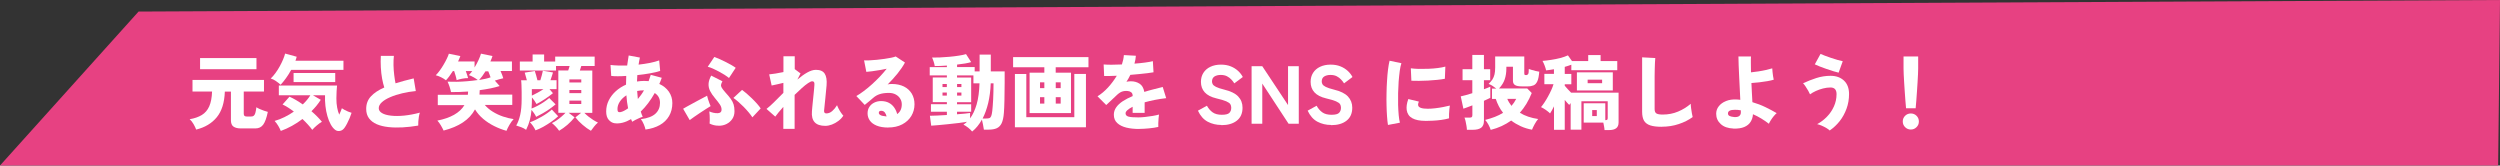 <?xml version="1.0" encoding="UTF-8"?><svg id="_レイヤー_2" xmlns="http://www.w3.org/2000/svg" viewBox="0 0 456.1 30.2"><rect x="0" y="0" width="456.1" height="30.2" fill="#333333" stroke="none"/><defs><style>.cls-1{fill:#fff;}.cls-2{fill:#e74182;}</style></defs><g id="_レイヤー_1-2"><g id="_桃_笑顔と元気_グループ_"><polygon class="cls-2" points="455.76 30.2 0 30.2 25.28 2.11 456.1 0 455.76 30.2"/><path class="cls-1" d="m35.78,23.62c-.1-.28-.26-.61-.47-.98-.22-.38-.45-.67-.71-.89.89-.15,1.63-.41,2.22-.77.59-.36,1.04-.88,1.35-1.57.31-.69.48-1.6.52-2.71h-3.57v-2.12h13.04v2.12h-3.69v4.03c0,.19.04.33.13.41s.24.12.46.12h.72c.21,0,.38-.04.5-.13s.23-.26.3-.5c.07-.25.14-.6.2-1.07.13.1.32.21.58.32.26.12.53.22.81.32.28.1.51.17.69.21-.22,1.09-.5,1.87-.84,2.33s-.81.69-1.42.69h-2.64c-.59,0-1.04-.11-1.36-.33s-.47-.61-.47-1.17v-5.22h-1.11c-.07,2.01-.56,3.57-1.47,4.68-.91,1.11-2.17,1.86-3.76,2.25Zm.72-11v-2.03h10.29v2.03h-10.29Z"/><path class="cls-1" d="m51.2,15.47c-.27-.25-.56-.48-.87-.69s-.62-.37-.94-.46c.3-.28.59-.61.87-1,.28-.38.54-.79.77-1.21.23-.42.44-.84.61-1.25s.3-.77.38-1.09l2.11.58c-.03.11-.06.23-.1.35s-.08.25-.13.38h8.76v1.67h-9.54c-.28.52-.59,1.02-.93,1.49-.34.47-.67.88-.99,1.22Zm.03,8.42c-.12-.29-.27-.6-.46-.92-.19-.33-.42-.63-.67-.91.61-.17,1.21-.4,1.81-.7.6-.29,1.16-.63,1.7-1-.35-.27-.7-.52-1.05-.74-.35-.22-.69-.41-1.01-.56l1.26-1.42c.41.18.82.39,1.22.63.4.24.81.5,1.21.78.57-.55,1.03-1.1,1.38-1.67h-5.75v-1.77h10.62c-.03.28-.06.62-.08,1.02-.02.4-.04.84-.04,1.32,0,.62.04,1.17.14,1.67.09.49.21.92.38,1.3.11-.23.21-.45.29-.66.08-.21.15-.38.19-.51.11.08.27.18.47.29.21.12.43.22.67.32.24.09.45.17.63.22-.09.29-.21.61-.35.96-.15.35-.3.68-.47,1s-.32.58-.47.78c-.22.31-.49.5-.81.56-.32.06-.61.01-.85-.16-.31-.22-.59-.55-.84-1-.25-.45-.46-.96-.62-1.54-.17-.58-.29-1.21-.36-1.86-.07-.65-.1-1.3-.07-1.94h-2.21l1.43.83c-.46.73-1.03,1.42-1.7,2.08.77.66,1.4,1.3,1.91,1.93-.29.16-.61.38-.95.68-.34.29-.61.55-.81.79-.22-.3-.48-.62-.79-.96-.31-.34-.64-.68-1-1.02-.6.46-1.24.88-1.91,1.25s-1.35.68-2.04.93Zm2.33-8.92v-1.65h7.6v1.65h-7.6Z"/><path class="cls-1" d="m76.31,22.91c-.99.17-1.95.28-2.88.33-.93.05-1.79.03-2.6-.06-.8-.09-1.5-.26-2.1-.52-.6-.26-1.07-.62-1.41-1.08-.34-.46-.51-1.03-.51-1.71,0-.92.29-1.69.88-2.31.58-.62,1.39-1.15,2.42-1.6-.15-.45-.28-1-.4-1.63-.12-.64-.19-1.32-.23-2.04-.04-.72-.04-1.42,0-2.1h2.38c-.06.52-.08,1.08-.07,1.7s.06,1.21.13,1.79c.07.59.15,1.09.24,1.52.5-.16,1.03-.31,1.58-.46.56-.14,1.13-.29,1.73-.44l.39,2.31c-.85.08-1.68.22-2.48.41-.81.19-1.53.42-2.17.7-.65.28-1.16.58-1.54.93-.38.34-.57.71-.57,1.09,0,.36.2.66.59.89.4.24.94.39,1.64.47.69.08,1.49.08,2.4-.01.9-.09,1.86-.27,2.87-.54-.07.2-.13.44-.18.73-.05.29-.08.58-.1.87s-.02.55-.02.78Z"/><path class="cls-1" d="m92.42,23.87c-.77-.21-1.52-.5-2.24-.86-.73-.36-1.39-.79-2-1.3s-1.11-1.09-1.52-1.75c-.51.94-1.24,1.73-2.2,2.37-.96.64-2.13,1.13-3.53,1.49-.13-.28-.29-.59-.49-.93-.2-.34-.41-.64-.65-.89,1.19-.23,2.2-.58,3.04-1.05.83-.47,1.47-1.06,1.9-1.77h-4.86v-1.88h5.48c.02-.1.03-.2.03-.3s0-.2.02-.3c-.53.04-1.06.07-1.58.08-.52.01-1.04.02-1.54.02-.05-.27-.13-.58-.25-.95-.12-.36-.24-.67-.38-.95.48.02,1.03.03,1.65.02s1.26-.04,1.93-.1c.66-.05,1.31-.13,1.93-.22-.21-.17-.46-.34-.77-.51-.3-.17-.58-.3-.85-.39.11-.11.21-.23.31-.35s.2-.24.3-.38h-1.17c.08.22.16.45.24.68.08.23.14.43.18.6-.33,0-.7.03-1.1.11s-.73.17-.99.26c-.04-.24-.1-.51-.19-.81-.09-.3-.17-.58-.26-.84h-.24c-.44.7-.86,1.26-1.26,1.68-.25-.2-.54-.38-.88-.55s-.66-.29-.98-.37c.24-.23.48-.52.73-.86.25-.34.49-.71.71-1.09.23-.38.42-.75.59-1.1.17-.35.29-.64.36-.88l2.1.43c-.06.16-.12.32-.2.49-.07.17-.15.33-.22.5h3.01v1.09c.27-.44.51-.89.72-1.34s.36-.85.45-1.18l2.1.43c-.05.16-.1.32-.17.49-.06.17-.13.33-.21.5h3.93v1.75h-2.08c.11.24.21.48.3.72.09.24.16.44.2.6-.5.11-1.02.25-1.54.43l.88.99c-.51.16-1.08.3-1.69.43-.62.12-1.27.23-1.95.32,0,.28-.02.55-.04.81h5.98v1.88h-5.02c.41.48.9.9,1.48,1.25.58.36,1.2.65,1.85.87s1.3.38,1.94.47c-.26.27-.51.61-.75,1.02-.24.41-.42.77-.54,1.07Zm-5.02-9.27c.41-.07.79-.14,1.15-.22s.67-.17.95-.27c-.07-.19-.14-.38-.21-.57-.07-.19-.14-.37-.21-.53h-.51c-.19.31-.38.6-.58.87-.2.27-.4.51-.58.72Z"/><path class="cls-1" d="m95.98,23.68c-.26-.19-.56-.35-.88-.47-.33-.12-.64-.23-.92-.31.3-.51.54-1.15.72-1.92.18-.77.27-1.74.27-2.92,0-.41,0-.84,0-1.29,0-.45-.02-.87-.03-1.25-.01-.38-.04-.68-.07-.88h1.05c-.05-.22-.12-.46-.2-.73-.08-.27-.15-.49-.19-.66l1.84-.3c.08.21.16.48.25.81s.16.62.23.88h.53c.08-.24.17-.53.26-.88.1-.35.16-.63.2-.85l1.85.31c-.05.18-.12.4-.21.67-.09.26-.17.51-.25.74h1.11v1.63h-1.29l.63.74c-.45.37-.94.73-1.46,1.07-.53.35-1.04.65-1.54.91-.23-.43-.51-.83-.83-1.2,0,.36-.02.71-.02,1.04,0,.34-.02.66-.05.98.32-.12.68-.28,1.08-.49.4-.21.79-.44,1.17-.7.38-.25.7-.5.97-.73l1.16,1.16c-.31.27-.67.54-1.07.83-.4.28-.82.54-1.25.79s-.84.47-1.23.66c-.09-.21-.21-.43-.38-.67-.16-.23-.31-.44-.46-.61-.05.64-.15,1.25-.3,1.84-.15.58-.38,1.18-.68,1.79Zm6.03.18c-.16-.24-.36-.48-.59-.73-.23-.25-.47-.47-.73-.68.27-.12.56-.28.86-.49.3-.21.6-.43.88-.68.29-.24.53-.48.74-.7h-1.31v-7.72h1.8c.05-.13.1-.27.14-.41.04-.14.08-.28.12-.41h-2.48v.83h-6.6v-1.64h2.33v-1.3h2.1v1.3h2.02v-.9h7.2v1.71h-2.44c-.04.13-.08.26-.13.41-.04.14-.09.28-.14.42h2.28v7.72h-1.45c.21.22.46.44.74.67.29.22.58.43.89.63.31.19.59.35.85.47-.25.21-.48.45-.7.73-.22.27-.41.53-.58.77-.51-.29-1.02-.65-1.52-1.09-.51-.43-.94-.89-1.31-1.36l1.05-.83h-2.28l1.08.83c-.37.47-.81.92-1.31,1.36-.51.43-1.01.8-1.52,1.09Zm-4.31-.09c-.11-.24-.27-.5-.46-.79-.2-.29-.39-.51-.56-.67.3-.1.63-.24,1-.42s.74-.38,1.12-.59c.38-.21.73-.44,1.06-.67.33-.23.6-.45.81-.65l1.16,1.23c-.36.34-.78.68-1.26,1.01s-.97.64-1.47.92c-.5.27-.97.49-1.4.64Zm-.66-6.33c.31-.14.66-.32,1.04-.53s.74-.42,1.07-.65h-2.12v1.17Zm6.84-2.39h2.17v-.57h-2.17v.57Zm0,1.94h2.17v-.57h-2.17v.57Zm0,1.98h2.17v-.62h-2.17v.62Z"/><path class="cls-1" d="m117.76,23.62c-.05-.26-.15-.58-.31-.95-.16-.37-.33-.68-.53-.93,1.22-.15,2.11-.49,2.66-1,.56-.52.83-1.18.83-1.98s-.32-1.37-.96-1.79c-.37.66-.77,1.28-1.2,1.85-.43.57-.88,1.08-1.35,1.53.05.16.1.32.16.49.06.17.12.32.2.47-.19.05-.41.13-.66.24-.25.11-.49.22-.71.34s-.41.22-.55.32c-.04-.08-.08-.16-.11-.24s-.07-.16-.1-.24c-.51.3-1.02.52-1.53.65-.51.13-1,.17-1.48.1-.38-.05-.73-.25-1.05-.6-.32-.35-.48-.87-.48-1.54,0-.73.16-1.41.47-2.03.31-.62.74-1.18,1.28-1.67s1.17-.89,1.87-1.2c0-.54.02-1.07.04-1.59-.55.04-1.06.06-1.54.06s-.88-.02-1.2-.06l-.13-2c.38.05.83.08,1.36.1.53.01,1.09.01,1.68,0,.05-.33.1-.65.14-.95.04-.3.09-.6.14-.88l2.04.38c-.04.21-.08.42-.13.64-.04.22-.08.43-.11.65.71-.08,1.4-.18,2.06-.31s1.23-.29,1.7-.46l.18,1.92c-.5.16-1.12.31-1.86.44s-1.51.24-2.31.32c0,.19-.02.38-.03.58-.01.19-.02.39-.03.59.21-.03.43-.05.65-.08.22-.02.44-.03.66-.03.27,0,.54.01.81.04.07-.19.14-.38.2-.57.06-.19.13-.38.19-.58l2.01.54c-.13.39-.28.76-.45,1.12.75.34,1.33.82,1.75,1.42.42.61.63,1.3.63,2.07,0,.9-.2,1.69-.6,2.37s-.96,1.23-1.69,1.64-1.6.69-2.61.82Zm-4.55-3.17c.35-.06.81-.29,1.38-.69-.15-.76-.26-1.55-.31-2.37-.5.32-.9.7-1.19,1.14s-.44.89-.44,1.37c0,.25.04.42.14.49.09.08.23.1.43.06Zm3.17-2.4c.2-.23.39-.48.58-.74s.36-.54.53-.83c-.22,0-.43.01-.64.03-.21.02-.41.05-.61.09.03.49.07.98.13,1.46Z"/><path class="cls-1" d="m125.83,21.91l-1.2-2.07c.15-.09.37-.21.66-.38s.61-.34.97-.53.71-.39,1.07-.58c.35-.19.68-.36.98-.52.3-.16.53-.28.69-.37.03.15.08.35.16.6.08.25.16.5.25.73.09.24.17.43.23.57-.22.13-.5.3-.83.52s-.69.45-1.06.69c-.37.25-.72.49-1.06.72-.34.23-.62.44-.85.61Zm7.17-7.68c-.19-.16-.45-.34-.77-.55-.33-.21-.68-.41-1.06-.62-.39-.21-.76-.39-1.12-.55-.36-.16-.67-.27-.93-.33l1.2-1.79c.26.09.57.22.94.38s.74.35,1.13.54c.39.2.75.39,1.07.57.32.19.58.35.76.49l-1.21,1.84Zm-1.89,8.7c-.33,0-.62-.03-.88-.1-.25-.06-.51-.16-.77-.28.02-.15.03-.36.03-.64s0-.57-.02-.86c-.01-.29-.03-.54-.06-.73.19.1.43.18.73.25.29.07.57.09.82.08.42-.02.65-.21.68-.56.02-.35-.08-.68-.29-1-.21-.32-.52-.72-.93-1.21-.37-.44-.66-.87-.87-1.28-.21-.42-.3-.85-.28-1.3s.18-.96.48-1.51l2.05,1.04c-.14.25-.22.46-.25.63-.03.17.01.36.13.55.12.2.33.48.64.83.42.46.75.86,1,1.2.24.34.42.68.52,1.02.1.34.16.75.16,1.22,0,.55-.13,1.02-.4,1.42-.27.4-.62.7-1.05.92s-.91.32-1.43.32Zm6.15-1.53c-.18-.28-.41-.59-.69-.92-.28-.33-.58-.67-.91-1-.33-.33-.66-.64-.98-.92-.32-.28-.62-.51-.88-.69l1.58-1.47c.23.16.5.38.82.65.32.28.65.58.98.9.33.33.65.65.93.97.29.33.51.61.67.86l-1.51,1.62Z"/><path class="cls-1" d="m142.91,23.54v-4.04c-.33.37-.62.71-.88,1.02-.25.31-.45.56-.59.76l-1.6-1.41c.42-.32.89-.74,1.42-1.27.53-.52,1.08-1.08,1.66-1.66v-1.82c-.41.1-.81.19-1.2.28-.39.08-.7.15-.94.2l-.45-2.03c.29-.02.67-.07,1.15-.15.47-.08.96-.17,1.45-.27v-2.89h2.06v2.35l1.06.79-.58,1.12c.61-.52,1.2-.95,1.78-1.28.58-.33,1.12-.5,1.6-.5.77,0,1.31.23,1.61.7.3.46.42,1.18.34,2.14-.02.21-.05.52-.09.94s-.08.86-.13,1.35c-.05.49-.09.94-.14,1.37-.04.43-.08.76-.1.99,0,.31.13.46.42.46.38,0,.74-.14,1.07-.43s.63-.65.88-1.07c.06.18.16.4.29.65.13.25.28.5.44.73.16.24.3.41.42.53-.23.36-.53.68-.9.96-.37.28-.76.5-1.18.66-.42.16-.82.24-1.22.24-1.77,0-2.58-.88-2.43-2.66.02-.21.04-.48.07-.82.03-.34.07-.71.11-1.1.04-.4.08-.79.12-1.17.04-.39.07-.73.1-1.03.02-.3.04-.52.05-.66.02-.25,0-.43-.06-.53-.06-.1-.17-.16-.34-.16s-.42.11-.76.34c-.33.22-.71.52-1.13.9s-.86.79-1.32,1.24v6.2h-2.06Z"/><path class="cls-1" d="m162.07,23.27c-.86,0-1.57-.12-2.13-.35-.56-.23-.98-.54-1.25-.93-.27-.39-.41-.83-.41-1.3s.11-.87.34-1.21c.22-.33.52-.59.9-.77s.78-.27,1.22-.27c.56,0,1.04.11,1.43.32.4.21.72.5.97.86s.43.75.54,1.19c.56-.39.84-.98.84-1.77,0-.38-.09-.73-.29-1.04-.19-.32-.46-.57-.81-.76-.35-.19-.76-.29-1.23-.29-.67,0-1.23.07-1.68.22-.45.14-.85.37-1.2.68-.19.16-.43.36-.72.61s-.57.47-.83.68l-1.53-1.62c.42-.24.87-.54,1.36-.91.49-.36.98-.77,1.48-1.22.5-.45.98-.92,1.44-1.4.46-.48.88-.97,1.26-1.45-.45.09-.91.18-1.37.26s-.9.15-1.31.2c-.41.05-.76.08-1.04.11l-.41-2.1c.26.02.59.02,1,0,.41-.02.85-.05,1.33-.1.47-.04.94-.1,1.4-.17.46-.07.87-.14,1.23-.21.36-.08.63-.15.81-.23l1.69,1.11c-.34.64-.79,1.3-1.35,2-.56.69-1.17,1.36-1.82,2.01.11-.04.23-.07.37-.08.13-.02.27-.02.41-.02.85,0,1.58.16,2.2.46.62.31,1.09.75,1.43,1.3.33.56.5,1.21.5,1.95,0,.78-.2,1.49-.58,2.13-.39.64-.94,1.15-1.66,1.53s-1.57.57-2.56.57Zm-.5-2.03h.18c-.07-.3-.18-.54-.34-.74-.16-.19-.38-.29-.66-.29-.1,0-.19.03-.29.08-.09.05-.13.15-.13.29,0,.16.09.3.28.41.19.12.51.19.97.23Z"/><path class="cls-1" d="m177.37,24.01c-.18-.23-.42-.46-.73-.71-.31-.24-.6-.43-.87-.57.11-.07.22-.15.33-.23.11-.08.21-.18.31-.28-.46.08-1,.16-1.6.23-.61.08-1.24.15-1.88.21-.64.07-1.23.12-1.77.17-.54.05-.96.08-1.27.1l-.24-1.81c.31,0,.74-.01,1.3-.04.56-.02,1.16-.06,1.8-.1v-.6h-2.91v-1.37h2.91v-.38h-2.58v-4.5h2.58v-.38h-3.13v-1.5h3.13v-.29c-.41.03-.8.05-1.18.07-.38.01-.73.02-1.04.02-.03-.23-.09-.49-.19-.79s-.19-.55-.29-.76c.38,0,.85,0,1.41-.02.56-.03,1.14-.07,1.75-.12.6-.06,1.18-.12,1.72-.21.54-.08.98-.18,1.31-.28l.94,1.46c-.29.09-.66.17-1.11.25s-.94.14-1.46.2v.46h3.21v.79h.9v-3.07h2.04v3.07h2.53v2.06c0,1.19-.02,2.25-.04,3.18-.02.93-.05,1.7-.1,2.31-.06.82-.2,1.45-.41,1.9-.21.44-.52.75-.91.92s-.88.25-1.49.25h-.84c-.04-.29-.09-.61-.17-.97-.07-.36-.13-.64-.19-.86-.25.45-.52.86-.82,1.22-.3.37-.61.68-.95.94Zm-5.42-8.13h.79v-.55h-.79v.55Zm0,1.56h.79v-.56h-.79v.56Zm5.04,4.14c.49-.65.88-1.5,1.19-2.54.3-1.04.47-2.32.52-3.84h-1.11v-1.44h-2.99v.38h2.58v4.5h-2.58v.38h2.58v1.37h-2.58v.46c.53-.04,1-.08,1.42-.12.42-.04.74-.08.96-.12v.98Zm-2.38-5.7h.79v-.55h-.79v.55Zm0,1.56h.79v-.56h-.79v.56Zm4.65,4.18h.64c.25,0,.45-.02.59-.07.14-.04.26-.17.34-.36.08-.19.15-.51.2-.95.06-.5.11-1.2.16-2.1.04-.9.07-1.88.07-2.94h-.51c-.05,1.32-.21,2.52-.46,3.59-.26,1.07-.6,2.02-1.02,2.83Z"/><path class="cls-1" d="m187.84,20.63v-7.37h2.69v-.99h-5.7v-1.85h13.75v1.85h-5.98v.99h2.79v7.37h-7.55Zm-2.68,2.59v-9.72h2.08v7.88h8.76v-7.89h2.12v9.73h-12.96Zm4.58-7.14h.79v-1.06h-.79v1.06Zm0,2.82h.79v-1.17h-.79v1.17Zm2.87-2.82h.9v-1.06h-.9v1.06Zm0,2.82h.9v-1.17h-.9v1.17Z"/><path class="cls-1" d="m207.85,23.53c-.88,0-1.67-.08-2.36-.25-.69-.17-1.25-.45-1.66-.83s-.62-.88-.62-1.52c0-.5.15-.95.44-1.36s.69-.78,1.21-1.12c.52-.33,1.11-.64,1.78-.92v-.08c0-.26-.08-.46-.25-.6-.17-.14-.37-.22-.61-.24-.43-.05-.81,0-1.13.12s-.69.4-1.1.81c-.12.11-.29.27-.51.48s-.44.42-.67.63c-.23.21-.41.38-.55.51l-1.59-1.59c.67-.41,1.31-.95,1.92-1.61.61-.67,1.14-1.38,1.6-2.14-1.06.05-1.83.06-2.31.04l-.09-2.1c.35.03.82.05,1.42.05s1.23-.02,1.91-.05c.2-.59.32-1.16.36-1.71l2.19.12c-.02.24-.05.48-.09.72-.04.24-.1.48-.17.72.71-.05,1.37-.12,1.97-.2.6-.08,1.07-.17,1.39-.25l.12,2.03c-.28.05-.64.1-1.09.16s-.94.11-1.48.16c-.54.05-1.09.1-1.66.15-.1.22-.21.43-.33.64s-.25.42-.38.62c.27-.06.54-.09.81-.09.59,0,1.11.14,1.57.43.46.28.75.79.88,1.51.54-.17,1.09-.33,1.66-.47.57-.14,1.13-.29,1.7-.43l.63,2.04c-.72.08-1.41.19-2.08.32s-1.28.28-1.85.44v1.92h-2.19v-1.11c-.4.2-.71.4-.95.61-.23.21-.34.4-.34.58,0,.31.18.51.54.61s.96.14,1.81.14c.35,0,.76-.03,1.22-.08s.92-.11,1.38-.19.84-.16,1.15-.25c-.03.18-.06.42-.08.71-.03.29-.04.58-.05.87s0,.51,0,.68c-.48.11-1.04.2-1.69.26-.64.06-1.24.1-1.79.1Z"/><path class="cls-1" d="m222.82,22.8c-.9,0-1.73-.2-2.48-.59-.75-.4-1.35-1.07-1.79-2.02l1.64-.9c.29.52.64.92,1.05,1.21s.96.44,1.67.44,1.15-.12,1.38-.35c.23-.24.34-.55.34-.94,0-.25-.06-.46-.17-.65-.12-.18-.37-.35-.75-.52-.39-.17-.98-.34-1.78-.53-.97-.23-1.68-.6-2.14-1.11-.46-.51-.69-1.14-.69-1.9,0-.63.15-1.18.45-1.65.3-.47.72-.84,1.27-1.1.54-.26,1.19-.4,1.93-.4.68,0,1.28.11,1.8.32.52.21.96.49,1.33.83s.65.71.86,1.11l-1.55,1.16c-.15-.24-.33-.48-.55-.71-.21-.23-.48-.43-.79-.59-.31-.16-.69-.24-1.14-.24s-.85.1-1.15.29c-.29.2-.44.5-.44.91,0,.16.04.32.13.49s.29.33.6.49c.31.16.82.33,1.51.5,1.17.28,2.02.7,2.54,1.25.53.56.79,1.24.79,2.05,0,1.03-.35,1.82-1.04,2.36-.7.55-1.63.82-2.81.82Z"/><path class="cls-1" d="m228.34,22.58v-10.5h1.95l4.7,7.09v-7.09h1.96v10.5h-1.86l-4.8-7.33v7.33h-1.95Z"/><path class="cls-1" d="m242.84,22.8c-.9,0-1.73-.2-2.48-.59-.75-.4-1.35-1.07-1.79-2.02l1.63-.9c.29.52.64.92,1.05,1.21s.96.44,1.67.44,1.15-.12,1.38-.35c.23-.24.35-.55.35-.94,0-.25-.06-.46-.17-.65-.12-.18-.37-.35-.75-.52s-.98-.34-1.78-.53c-.97-.23-1.69-.6-2.15-1.11-.46-.51-.69-1.14-.69-1.9,0-.63.15-1.18.45-1.65.3-.47.72-.84,1.27-1.1.54-.26,1.19-.4,1.93-.4.68,0,1.28.11,1.8.32.52.21.96.49,1.33.83s.65.71.86,1.11l-1.54,1.16c-.15-.24-.33-.48-.55-.71-.21-.23-.48-.43-.79-.59-.31-.16-.69-.24-1.14-.24s-.85.1-1.15.29c-.3.2-.44.5-.44.91,0,.16.04.32.13.49s.29.33.6.49c.32.16.82.33,1.51.5,1.17.28,2.02.7,2.54,1.25.52.56.79,1.24.79,2.05,0,1.03-.35,1.82-1.04,2.36-.69.55-1.63.82-2.81.82Z"/><path class="cls-1" d="m253.22,22.8c-.07-.43-.13-.95-.17-1.57-.04-.61-.08-1.28-.09-2.01-.02-.72-.02-1.47,0-2.24.01-.76.04-1.51.09-2.25.04-.73.1-1.41.18-2.04.08-.62.17-1.16.28-1.61l2.16.45c-.12.36-.22.83-.3,1.41s-.14,1.22-.2,1.91c-.05.7-.08,1.41-.1,2.15-.01.73-.01,1.45,0,2.14.02.69.06,1.32.11,1.88.05.57.13,1.02.22,1.36l-2.19.42Zm6.82-.75c-1.01,0-1.8-.16-2.38-.48s-.92-.82-1.02-1.49c-.08-.56.01-1.23.29-2.01l1.92.46c-.12.29-.16.53-.12.71.1.4.68.6,1.74.6.44,0,.9-.03,1.39-.09.49-.06.96-.13,1.42-.22.46-.09.87-.18,1.23-.27-.03.19-.06.43-.09.71-.03.28-.05.57-.06.86s0,.54,0,.76c-.44.12-.92.22-1.44.29-.52.07-1.03.12-1.53.14-.5.03-.95.04-1.34.04Zm-2.55-7.33l-.1-2.26c.39.06.87.09,1.43.11.56,0,1.15,0,1.76-.02.61-.02,1.19-.07,1.74-.14.55-.07,1.01-.16,1.37-.26l-.09,2.22c-.4.08-.87.15-1.41.2-.54.05-1.1.1-1.67.13-.58.03-1.13.05-1.66.05-.53,0-.98,0-1.37-.02Z"/><path class="cls-1" d="m267.62,23.65c0-.19-.04-.43-.08-.71-.04-.28-.1-.56-.16-.83-.06-.27-.13-.49-.2-.65h.88c.2,0,.34-.03.43-.08.08-.06.13-.18.13-.37v-1.79c-.37.14-.7.27-.99.38-.29.11-.5.19-.65.23l-.48-2.25c.26-.05.57-.13.94-.23.37-.11.76-.22,1.17-.35v-2.37h-1.78v-2.01h1.78v-2.6h2.12v2.6h1.14v2.01h-1.14v1.65c.24-.09.46-.17.66-.25s.37-.15.5-.22v2.04c-.1.05-.25.12-.46.22-.21.09-.44.2-.7.32v3.66c0,.58-.17.99-.5,1.25-.34.25-.84.38-1.52.38h-1.1Zm4.35.06c-.09-.29-.23-.61-.42-.97-.19-.35-.39-.64-.6-.86.64-.16,1.23-.35,1.78-.56s1.04-.46,1.49-.74c-.31-.39-.58-.8-.79-1.23-.22-.43-.4-.86-.54-1.3h-.69v-1.88h.79c-.21-.17-.43-.33-.67-.49-.24-.16-.48-.28-.74-.37.29-.28.52-.55.7-.82.17-.27.3-.58.38-.92s.12-.76.12-1.26v-2.01h5.31v3.04c0,.16.02.26.06.3.04.04.14.06.3.06.15,0,.27-.07.35-.2s.12-.43.11-.92c.14.05.32.11.55.18.22.07.46.13.71.19.25.06.46.11.65.13-.06.77-.17,1.35-.34,1.73-.17.38-.4.64-.69.76s-.64.19-1.06.19h-1.04c-.62,0-1.05-.08-1.3-.25-.25-.16-.37-.42-.37-.77v-2.56h-1.2v.27c0,.76-.1,1.43-.3,2.02s-.54,1.14-1.04,1.67h5.15l.82.83c-.56,1.41-1.29,2.61-2.17,3.6.94.58,2.06.96,3.34,1.14-.22.25-.43.57-.64.95s-.37.72-.48,1c-.73-.13-1.42-.34-2.05-.63s-1.22-.63-1.75-1.04c-.53.38-1.11.71-1.72,1-.62.29-1.29.52-2,.7Zm3.78-4.39c.34-.38.63-.81.87-1.28h-1.63c.09.22.2.44.33.65s.28.42.43.62Z"/><path class="cls-1" d="m292.73,23.72c0-.17-.04-.38-.08-.64-.05-.26-.09-.49-.14-.71h-3.58v-3.53h3.94v3.08c.16,0,.27-.02.34-.07.06-.04.1-.15.1-.31v-3.06h-4.8v5.17h-1.96v-4.84c-.05.06-.1.12-.14.17-.04.06-.09.11-.13.16-.12-.11-.25-.25-.38-.41s-.28-.33-.43-.5v5.45h-1.96v-4.28c-.13.26-.25.5-.38.73s-.23.41-.34.56c-.22-.22-.48-.43-.78-.64-.3-.21-.59-.38-.87-.51.18-.21.38-.48.6-.81.22-.33.44-.69.66-1.09.22-.39.42-.79.6-1.18.18-.4.32-.76.42-1.1h-1.67v-1.89h1.75v-.84c-.25.04-.49.08-.73.12-.23.04-.47.07-.7.09-.06-.27-.15-.56-.27-.88-.12-.32-.25-.6-.39-.85.5-.04,1.03-.1,1.59-.19.56-.08,1.11-.2,1.64-.33.53-.14,1-.3,1.41-.49l.74,1.04h2.96v-1.09h2.26v1.09h3.04v1.67h-8.38v-1c-.19.07-.38.14-.58.2-.2.06-.41.13-.62.19v1.29h1.2v1.89h-1.2v.27c.16.18.34.38.54.61.2.23.41.44.62.65h8.66v5.43c0,.49-.15.84-.44,1.06-.29.22-.72.33-1.29.33h-.81Zm-5.04-7.21v-3.31h6.55v3.31h-6.55Zm1.96-1.33h2.64v-.64h-2.64v.64Zm.83,5.99h.84v-1.09h-.84v1.09Z"/><path class="cls-1" d="m303.17,23.13c-.86,0-1.56-.08-2.08-.25-.53-.17-.91-.46-1.15-.85-.23-.4-.35-.95-.35-1.64v-9.93l2.4.13c-.02.18-.04.47-.06.86-.02.39-.04.81-.04,1.25-.01.37-.02.78-.02,1.23,0,.45,0,.94,0,1.48v4.5c0,.39.11.65.33.79.22.13.59.2,1.12.2,1.03,0,1.98-.18,2.84-.55.86-.36,1.63-.84,2.3-1.42,0,.25.03.53.07.85.04.31.08.61.14.9.05.29.1.51.14.67-.71.53-1.55.96-2.53,1.28-.97.33-2.01.49-3.1.49Z"/><path class="cls-1" d="m316.24,23.45c-.99-.04-1.76-.31-2.31-.82-.55-.5-.83-1.13-.83-1.88,0-.51.16-.97.48-1.37.32-.41.76-.72,1.32-.95.56-.22,1.2-.32,1.91-.28.12,0,.24.02.35.02.11,0,.23.02.34.04-.03-.65-.06-1.34-.1-2.08s-.08-1.47-.11-2.2c-.04-.73-.07-1.41-.09-2.04-.02-.63-.04-1.16-.04-1.59h2.29c-.02.31-.03.72-.02,1.23s.01,1.07.02,1.67c.41-.04.86-.1,1.33-.17.48-.07.95-.16,1.4-.26.45-.1.83-.2,1.15-.3,0,.17.03.39.05.65.03.26.06.53.1.79s.08.47.12.63c-.31.1-.7.19-1.18.27s-.96.15-1.47.21c-.5.06-.98.1-1.42.13.03.63.06,1.25.09,1.84.03.6.06,1.15.09,1.65.85.25,1.64.55,2.38.91.74.36,1.42.72,2.05,1.09-.17.14-.35.33-.55.57-.2.24-.37.49-.53.74s-.27.46-.34.63c-.44-.34-.91-.66-1.4-.96s-1-.56-1.51-.78c-.03.52-.17.98-.43,1.39-.25.41-.64.72-1.15.94-.52.22-1.18.32-2,.29Zm.08-2.1c.44.04.76-.02.97-.17.2-.16.31-.37.31-.64,0-.06,0-.12,0-.2,0-.07,0-.14,0-.21-.19-.04-.38-.07-.55-.08-.18-.02-.36-.02-.53-.02-.85,0-1.27.22-1.27.66,0,.21.09.36.27.46.18.1.46.16.83.2Z"/><path class="cls-1" d="m333.82,23.81c-.15-.15-.36-.3-.63-.46-.27-.16-.55-.3-.85-.43s-.57-.22-.82-.27c.65-.35,1.24-.8,1.78-1.35.54-.55.96-1.17,1.28-1.88.32-.7.48-1.46.48-2.26,0-.41-.1-.71-.29-.91-.19-.2-.47-.29-.82-.29-.44,0-.89.06-1.36.18-.46.12-.9.27-1.31.46-.41.19-.76.39-1.06.61-.06-.16-.17-.37-.32-.64-.15-.27-.32-.53-.49-.79-.17-.27-.33-.46-.46-.59.76-.36,1.56-.67,2.41-.95.85-.27,1.71-.41,2.6-.41,1.01,0,1.83.29,2.45.87.62.58.93,1.4.93,2.45,0,.95-.15,1.84-.46,2.68-.31.84-.72,1.6-1.25,2.27s-1.13,1.23-1.81,1.7Zm1.63-10.55c-.26-.06-.59-.15-.98-.27-.39-.12-.81-.25-1.25-.41-.43-.15-.84-.3-1.22-.45-.38-.15-.68-.28-.91-.39l1.05-1.91c.19.09.46.2.79.33s.71.26,1.12.4c.41.14.8.26,1.18.37.38.11.7.19.96.24l-.75,2.08Z"/><path class="cls-1" d="m348.61,23.63c-.4,0-.75-.14-1.04-.43s-.43-.63-.43-1.04.14-.75.43-1.04c.29-.28.63-.42,1.04-.42s.76.14,1.04.42c.28.28.43.62.43,1.04s-.14.75-.43,1.04c-.29.29-.63.43-1.04.43Zm-.87-3.88c-.04-.4-.08-.87-.12-1.4-.04-.53-.08-1.08-.12-1.66s-.08-1.13-.11-1.68-.06-1.04-.08-1.48c-.02-.44-.03-.79-.03-1.04v-2.19h2.67v2.19c0,.25,0,.59-.03,1.04-.02.44-.05.93-.08,1.48s-.07,1.1-.11,1.68c-.04.58-.08,1.13-.12,1.66-.04.53-.08,1-.12,1.4h-1.74Z"/></g></g></svg>